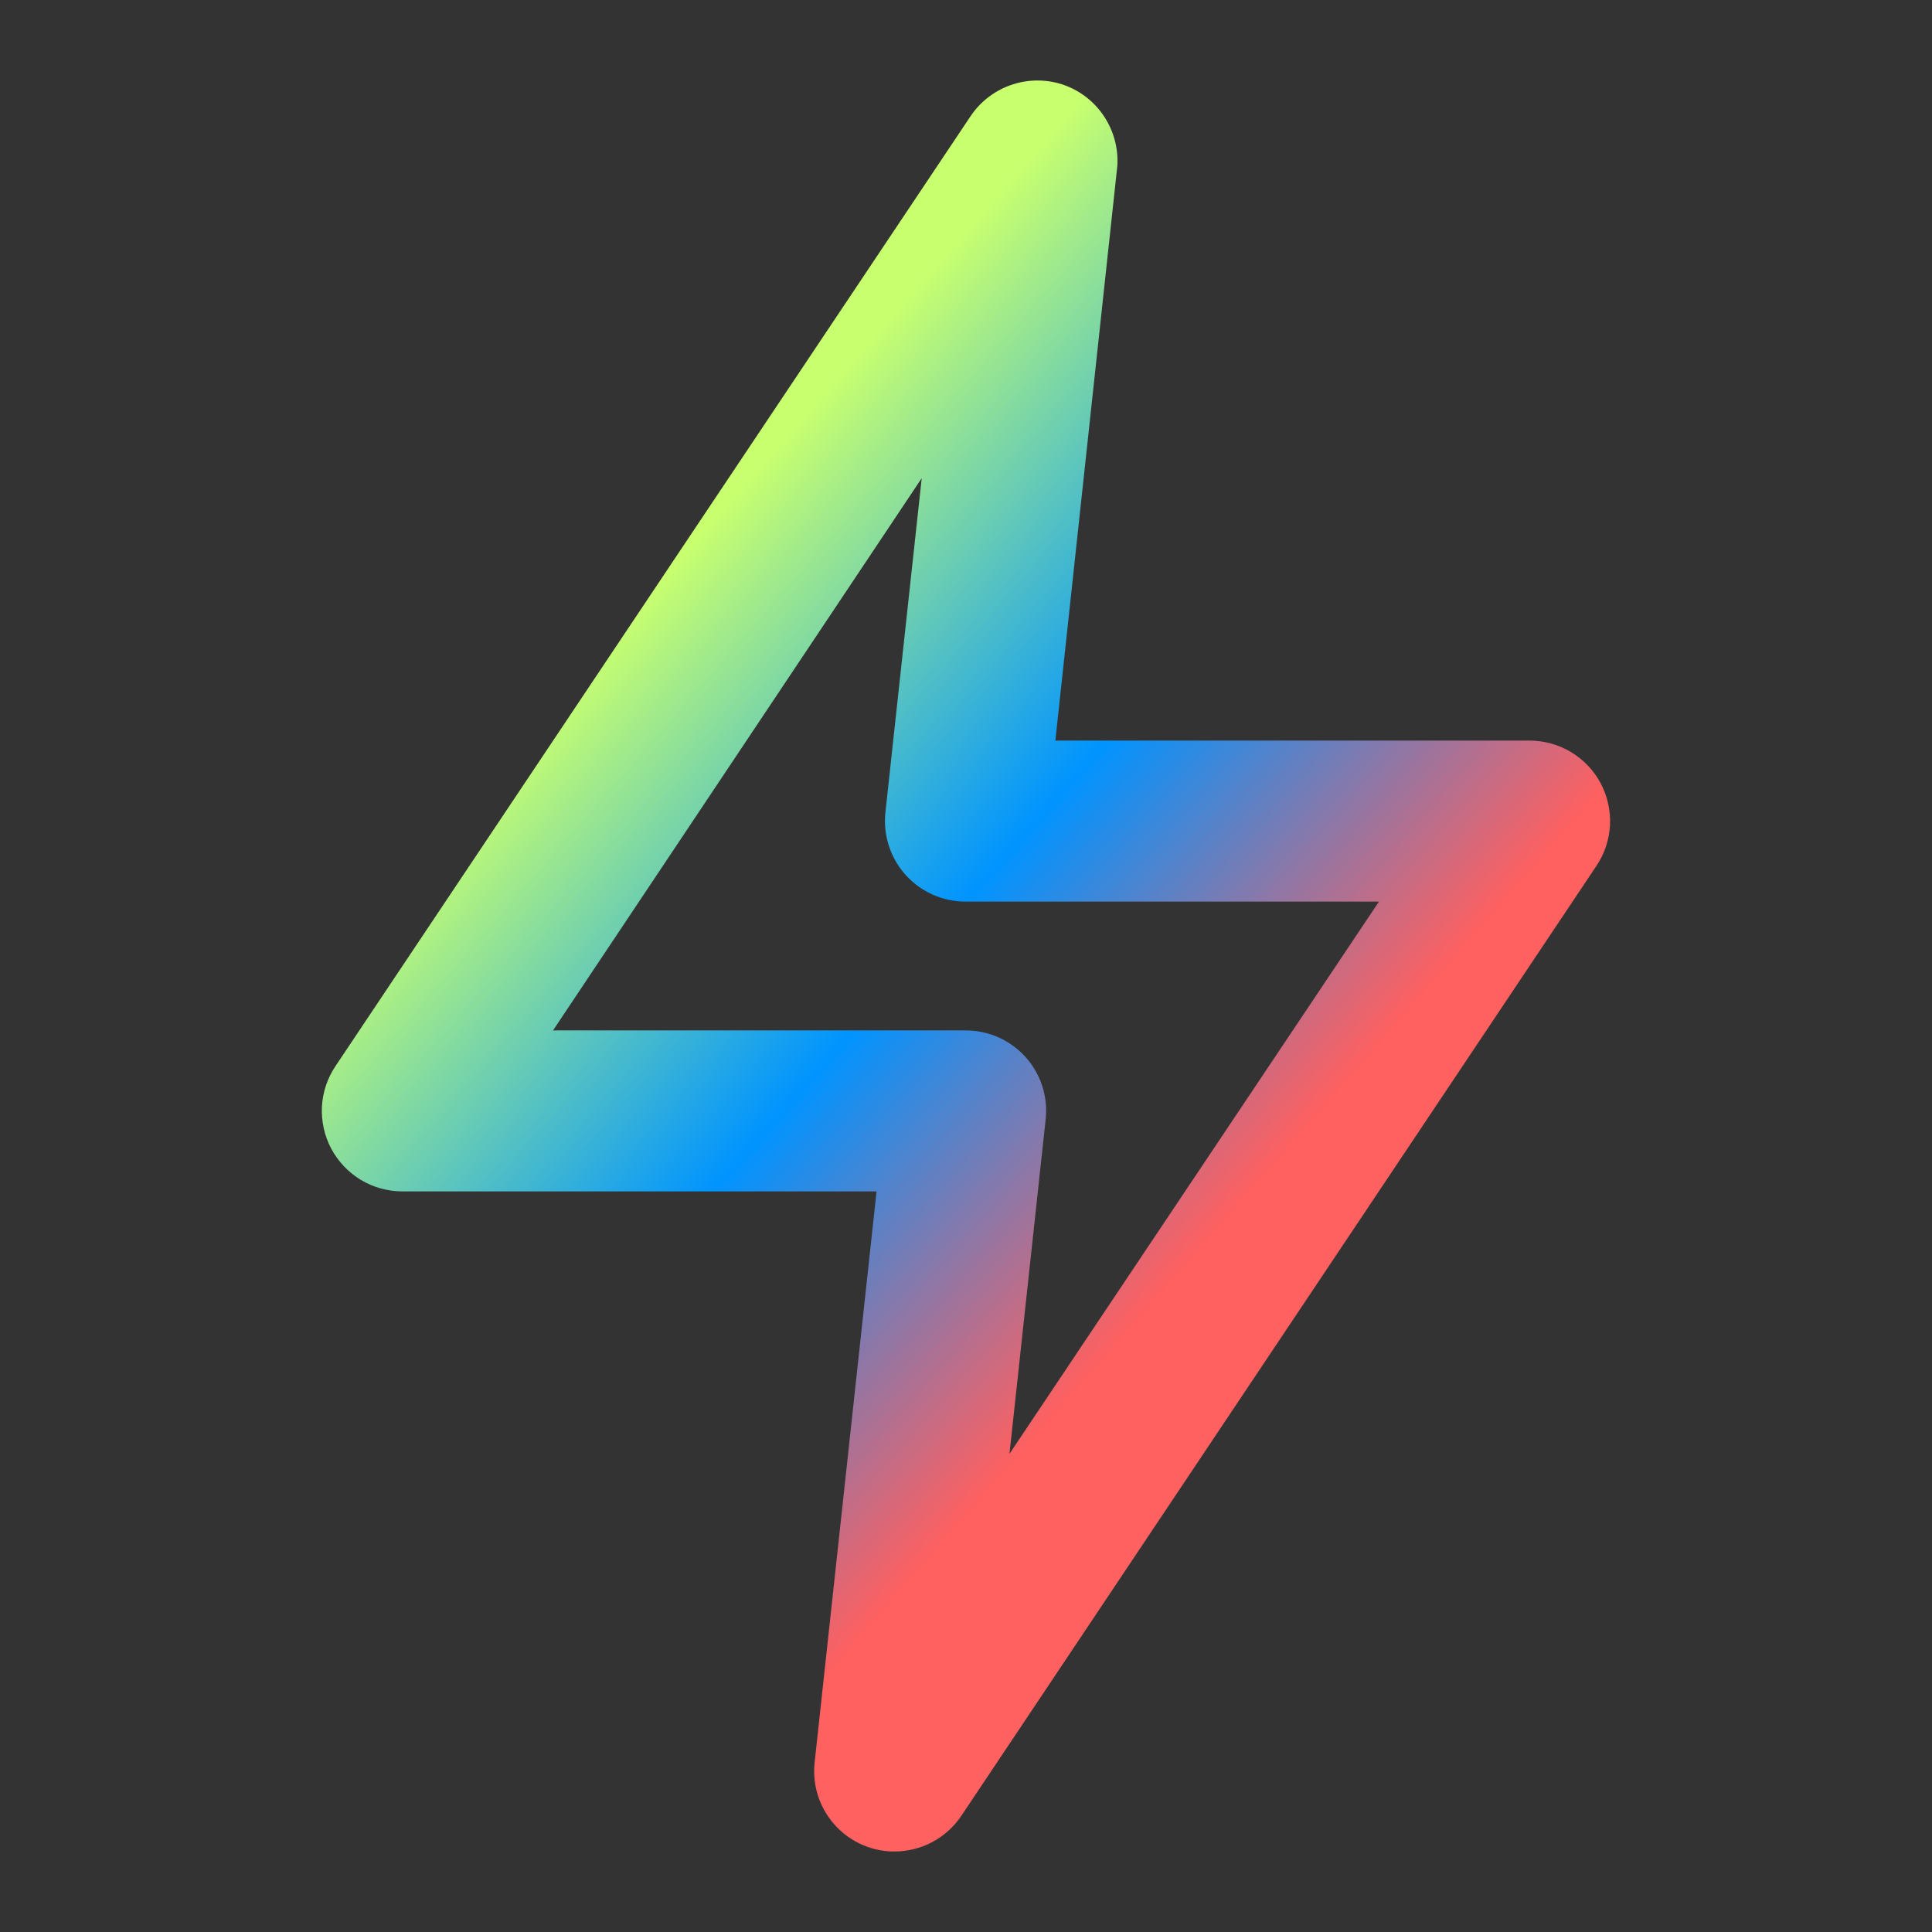 <svg width="24" height="24" viewBox="0 0 24 24" fill="none" xmlns="http://www.w3.org/2000/svg">
<rect x="0" y="0" width="24" height="24" fill="#333333" stroke="none"/>
<path d="M11.11 23C10.994 23 10.879 22.98 10.77 22.94C10.559 22.863 10.381 22.718 10.263 22.527C10.145 22.337 10.095 22.113 10.12 21.89L10.889 14.8H5C4.818 14.8 4.64 14.751 4.484 14.658C4.328 14.564 4.201 14.43 4.115 14.27C4.03 14.109 3.99 13.929 3.999 13.747C4.009 13.566 4.068 13.391 4.17 13.24L12.059 1.44C12.184 1.255 12.367 1.118 12.579 1.049C12.791 0.98 13.02 0.984 13.229 1.06C13.431 1.135 13.603 1.272 13.72 1.453C13.837 1.633 13.893 1.846 13.88 2.06L13.11 9.2H19C19.181 9.2 19.36 9.249 19.515 9.342C19.671 9.436 19.799 9.57 19.884 9.73C19.969 9.891 20.009 10.071 20 10.253C19.99 10.434 19.931 10.61 19.829 10.76L11.94 22.56C11.848 22.696 11.724 22.807 11.579 22.884C11.435 22.96 11.273 23 11.11 23ZM6.87 12.8H11.999C12.139 12.8 12.277 12.83 12.405 12.887C12.532 12.944 12.646 13.027 12.739 13.13C12.834 13.235 12.905 13.359 12.948 13.493C12.991 13.628 13.005 13.77 12.989 13.91L12.54 18.06L17.13 11.2H11.999C11.858 11.201 11.719 11.172 11.59 11.115C11.46 11.058 11.345 10.974 11.251 10.87C11.156 10.765 11.085 10.641 11.042 10.507C10.998 10.372 10.984 10.23 10.999 10.09L11.45 5.94L6.87 12.8Z" fill="url(#paint0_linear_935_2)"/>
<defs>
<linearGradient id="paint0_linear_935_2" x1="7.5" y1="8" x2="15.5" y2="15" gradientUnits="userSpaceOnUse">
<stop stop-color="#C8FF6F"/>
<stop offset="0.516" stop-color="#0094FF"/>
<stop offset="0.991" stop-color="#FF6060"/>
</linearGradient>
</defs>
</svg>
